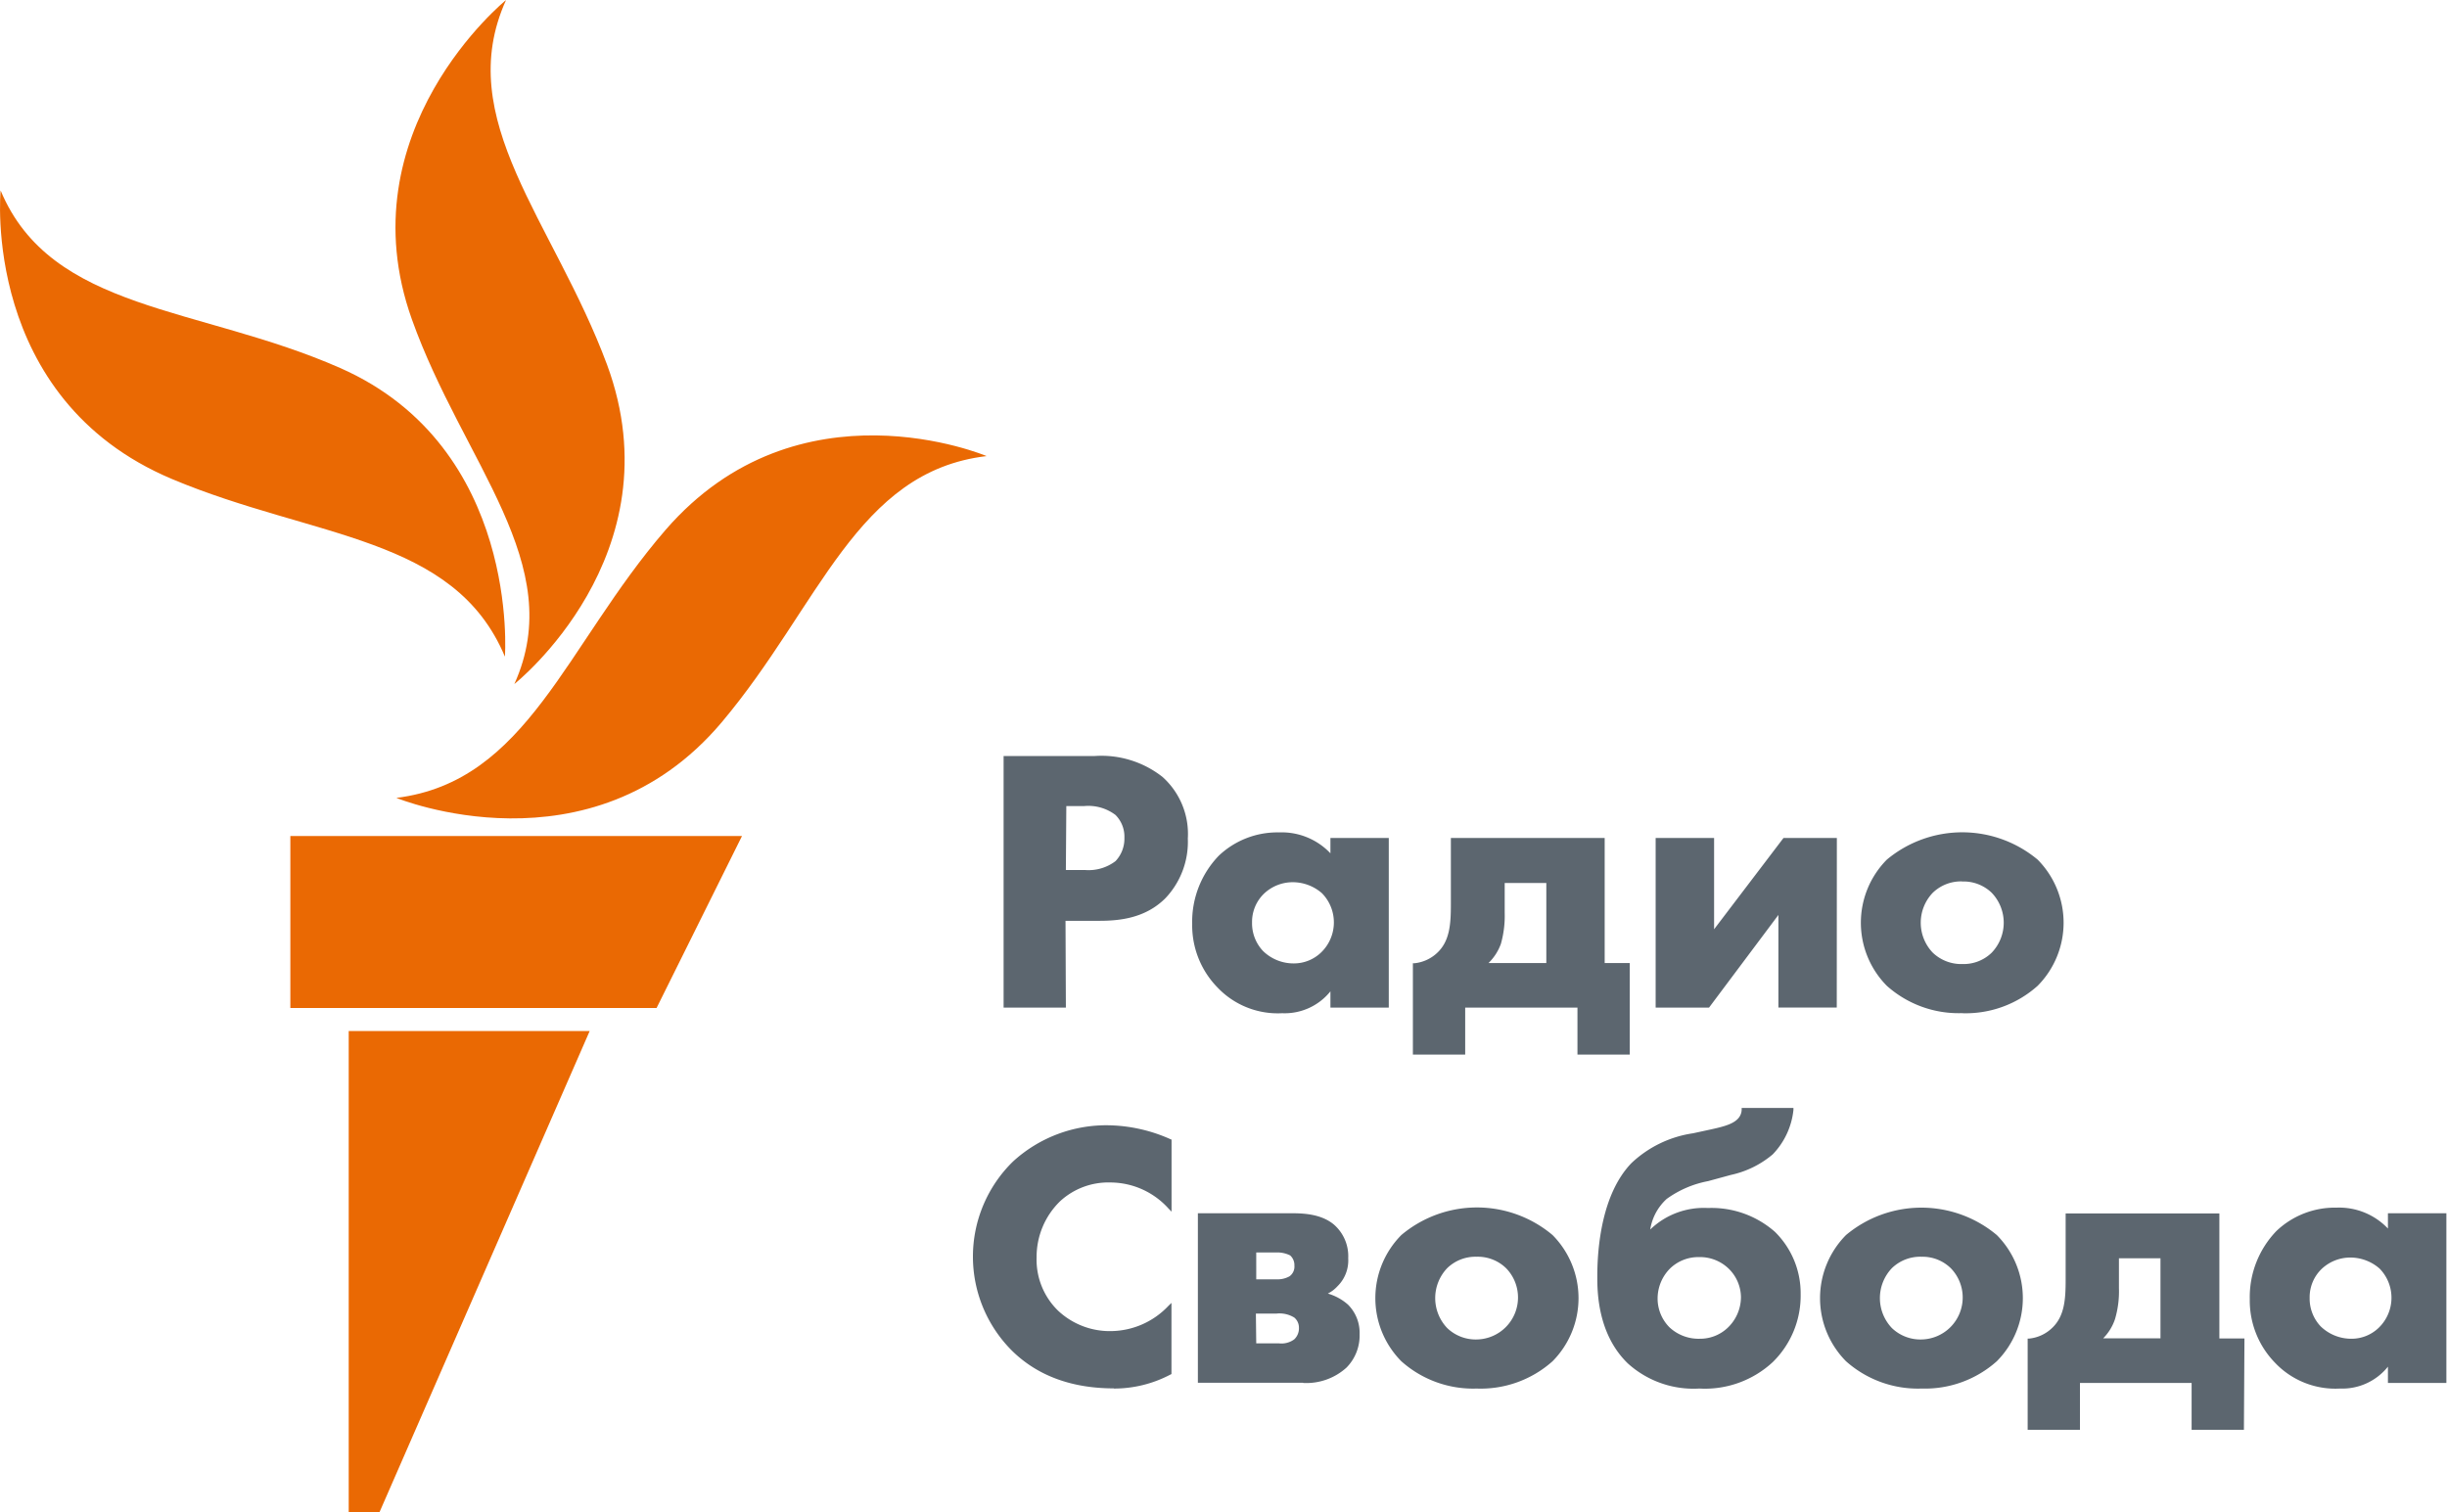 <svg xmlns="http://www.w3.org/2000/svg" width="275.08" height="170" viewBox="0 0 275.08 170">
  <defs>
    <style>
      .cls-1 {
        fill: #5c666f;
      }

      .cls-2 {
        fill: #ea6903;
      }
    </style>
  </defs>
  <title>ru</title>
  <g id="Layer_2" data-name="Layer 2">
    <g id="russia">
      <g>
        <path id="russia-2" data-name="russia" class="cls-1" d="M119.82,113.29h-7V85h10.25a11.1,11.1,0,0,1,7.61,2.35,8.6,8.6,0,0,1,2.85,6.93A9.21,9.21,0,0,1,131,101c-2.25,2.24-5.14,2.53-7.41,2.53h-3.81Zm0-15.47H122a5,5,0,0,0,3.4-1,3.66,3.66,0,0,0,1-2.62,3.46,3.46,0,0,0-1-2.57,5.06,5.06,0,0,0-3.53-1h-2Zm24.31,16.1a9.34,9.34,0,0,1-7.28-2.91,10,10,0,0,1-2.83-7.13,10.7,10.7,0,0,1,3-7.68,9.57,9.57,0,0,1,6.76-2.61,7.54,7.54,0,0,1,5.78,2.35V94.22h6.56v19.07h-6.56v-1.83A6.6,6.6,0,0,1,144.13,113.92Zm1.2-14.73a4.7,4.7,0,0,0-3.23,1.28,4.41,4.41,0,0,0-1.35,3.24,4.53,4.53,0,0,0,1.23,3.21,4.9,4.9,0,0,0,3.48,1.4,4.4,4.4,0,0,0,3.06-1.24,4.69,4.69,0,0,0,.09-6.65A5,5,0,0,0,145.33,99.19Zm37.88,19.38h-5.88v-5.28H164.71v5.28h-5.88V108.3l.19,0a4.37,4.37,0,0,0,2.49-1.12c1.47-1.33,1.59-3.28,1.59-5.5V94.22h17.29v14.06h2.82Zm-15.88-10.29h6.5v-9h-4.68v3.35a11.53,11.53,0,0,1-.43,3.5A5.76,5.76,0,0,1,167.33,108.28Zm39.15,5h-6.56V102.87l-7.8,10.42h-6V94.22h6.57v10.26l7.8-10.26h6Zm14.1.63a12.11,12.11,0,0,1-8.47-3.07,10.08,10.08,0,0,1,0-14.19,13.23,13.23,0,0,1,16.95,0,10.08,10.08,0,0,1,0,14.19A12.12,12.12,0,0,1,220.58,113.92Zm0-14.81a4.56,4.56,0,0,0-3.31,1.28,4.87,4.87,0,0,0,0,6.73,4.63,4.63,0,0,0,3.36,1.28,4.51,4.51,0,0,0,3.27-1.28,4.87,4.87,0,0,0,0-6.73A4.56,4.56,0,0,0,220.58,99.11Zm-95.37,57c-4.68,0-8.49-1.39-11.33-4.12a14.94,14.94,0,0,1,0-21.39,15.52,15.52,0,0,1,10.78-4.07,17.7,17.7,0,0,1,6.91,1.56l.13.05v8.1l-.36-.37a8.82,8.82,0,0,0-6.51-2.91,8,8,0,0,0-5.67,2.12,8.73,8.73,0,0,0-2.63,6.3,8,8,0,0,0,2.42,6,8.5,8.5,0,0,0,6,2.29,9,9,0,0,0,6.39-2.83l.35-.34v8l-.12.06A13.59,13.59,0,0,1,125.21,156.12Zm21.27-.63H134.66V136.41h10.41c1.18,0,3.36,0,4.88,1.27a4.71,4.71,0,0,1,1.61,3.79,4.07,4.07,0,0,1-1.22,3.16,3.68,3.68,0,0,1-1.07.81,5.89,5.89,0,0,1,2.26,1.24,4.47,4.47,0,0,1,1.31,3.33,5.13,5.13,0,0,1-1.47,3.75A6.71,6.71,0,0,1,146.48,155.49Zm-5.26-4.43h2.57a2.43,2.43,0,0,0,1.7-.45,1.7,1.7,0,0,0,.53-1.31,1.47,1.47,0,0,0-.52-1.14,3.17,3.17,0,0,0-2-.45h-2.32Zm0-7.2h2.32a2.74,2.74,0,0,0,1.42-.34,1.34,1.34,0,0,0,.55-1.21,1.45,1.45,0,0,0-.48-1.14,3.23,3.23,0,0,0-1.58-.33h-2.23ZM166,156.12a12.11,12.11,0,0,1-8.47-3.07,10.08,10.08,0,0,1,0-14.19,13.2,13.2,0,0,1,17,0,10.08,10.08,0,0,1,0,14.19A12.12,12.12,0,0,1,166,156.12Zm0-14.82a4.56,4.56,0,0,0-3.31,1.28,4.88,4.88,0,0,0,0,6.74,4.63,4.63,0,0,0,3.36,1.28,4.72,4.72,0,0,0,3.27-8A4.56,4.56,0,0,0,166,141.3Zm25,14.82a11,11,0,0,1-8-2.82c-3.44-3.32-3.44-8.18-3.44-9.78,0-3.26.5-9.26,3.82-12.73a12.74,12.74,0,0,1,6.94-3.37l1.52-.33c1.68-.36,2.9-.63,3.54-1.32a1.53,1.53,0,0,0,.41-1v-.2h5.82l0,.22a8.45,8.45,0,0,1-2.33,5,10.8,10.8,0,0,1-4.7,2.31l-2.57.7a11.62,11.62,0,0,0-4.65,2,5.89,5.89,0,0,0-1.85,3.44,8.67,8.67,0,0,1,6.49-2.42,10.78,10.78,0,0,1,7.54,2.69,9.69,9.69,0,0,1,2.88,7,10.45,10.45,0,0,1-3.14,7.64A11.21,11.21,0,0,1,191.07,156.12Zm0-14.78a4.57,4.57,0,0,0-3.27,1.29,4.79,4.79,0,0,0-1.39,3.36,4.58,4.58,0,0,0,1.34,3.25,4.79,4.79,0,0,0,3.4,1.28,4.5,4.5,0,0,0,3.07-1.17,4.77,4.77,0,0,0,1.56-3.52,4.54,4.54,0,0,0-1.36-3.17A4.63,4.63,0,0,0,191,141.34Zm25,14.78a12.15,12.15,0,0,1-8.48-3.07,10.08,10.08,0,0,1,0-14.19,13.2,13.2,0,0,1,16.95,0,10.06,10.06,0,0,1,0,14.19A12.11,12.11,0,0,1,216.06,156.12Zm0-14.82a4.58,4.58,0,0,0-3.32,1.28,4.88,4.88,0,0,0,0,6.74,4.63,4.63,0,0,0,3.36,1.28,4.72,4.72,0,0,0,3.27-8A4.54,4.54,0,0,0,216.06,141.3Zm36.25,19.46h-5.88v-5.27H233.82v5.27h-5.88V150.5l.18,0a4.34,4.34,0,0,0,2.49-1.12c1.48-1.33,1.6-3.28,1.6-5.5v-7.45h17.28v14.06h2.82Zm-15.88-10.29h6.5v-9h-4.67v3.35a11,11,0,0,1-.44,3.49A5.56,5.56,0,0,1,236.43,150.47Zm26.65,5.65a9.34,9.34,0,0,1-7.28-2.91,10,10,0,0,1-2.83-7.13,10.7,10.7,0,0,1,3-7.68,9.53,9.53,0,0,1,6.76-2.62,7.55,7.55,0,0,1,5.77,2.35v-1.72h6.57v19.08h-6.57v-1.83A6.57,6.57,0,0,1,263.08,156.12Zm1.2-14.73a4.7,4.7,0,0,0-3.23,1.28,4.41,4.41,0,0,0-1.35,3.24,4.55,4.55,0,0,0,1.23,3.21,4.94,4.94,0,0,0,3.48,1.4,4.4,4.4,0,0,0,3.06-1.24,4.69,4.69,0,0,0,.09-6.65A5,5,0,0,0,264.28,141.39Z"/>
        <path id="New_Symbol" data-name="New Symbol" class="cls-2" d="M110.91,51.28C96.26,53,92.15,68.13,81.13,81.21c-14.74,17.48-36.57,8.5-36.57,8.5,14.73-1.83,19-17.1,30.25-30.12C89.77,42.31,110.91,51.28,110.91,51.28ZM57.82,76.91S76.14,62.4,68.24,41c-6-16.14-17.44-27.57-11.35-41,0,0-18.15,14.72-10.59,35.9C52.08,52.09,63.9,63.46,57.82,76.91Zm-1.06-3.08S58.52,50.3,38.23,41.37C22.4,34.4,5.77,35.05.07,21.42c0,0-2.26,23.38,19.27,32.44C35.28,60.56,51.06,60.21,56.76,73.83Zm-24.12,39.5H73.81L83.41,94H32.64ZM39.2,170h3.47l23.62-54.08H39.2Z"/>
      </g>
    </g>
  </g>
</svg>
